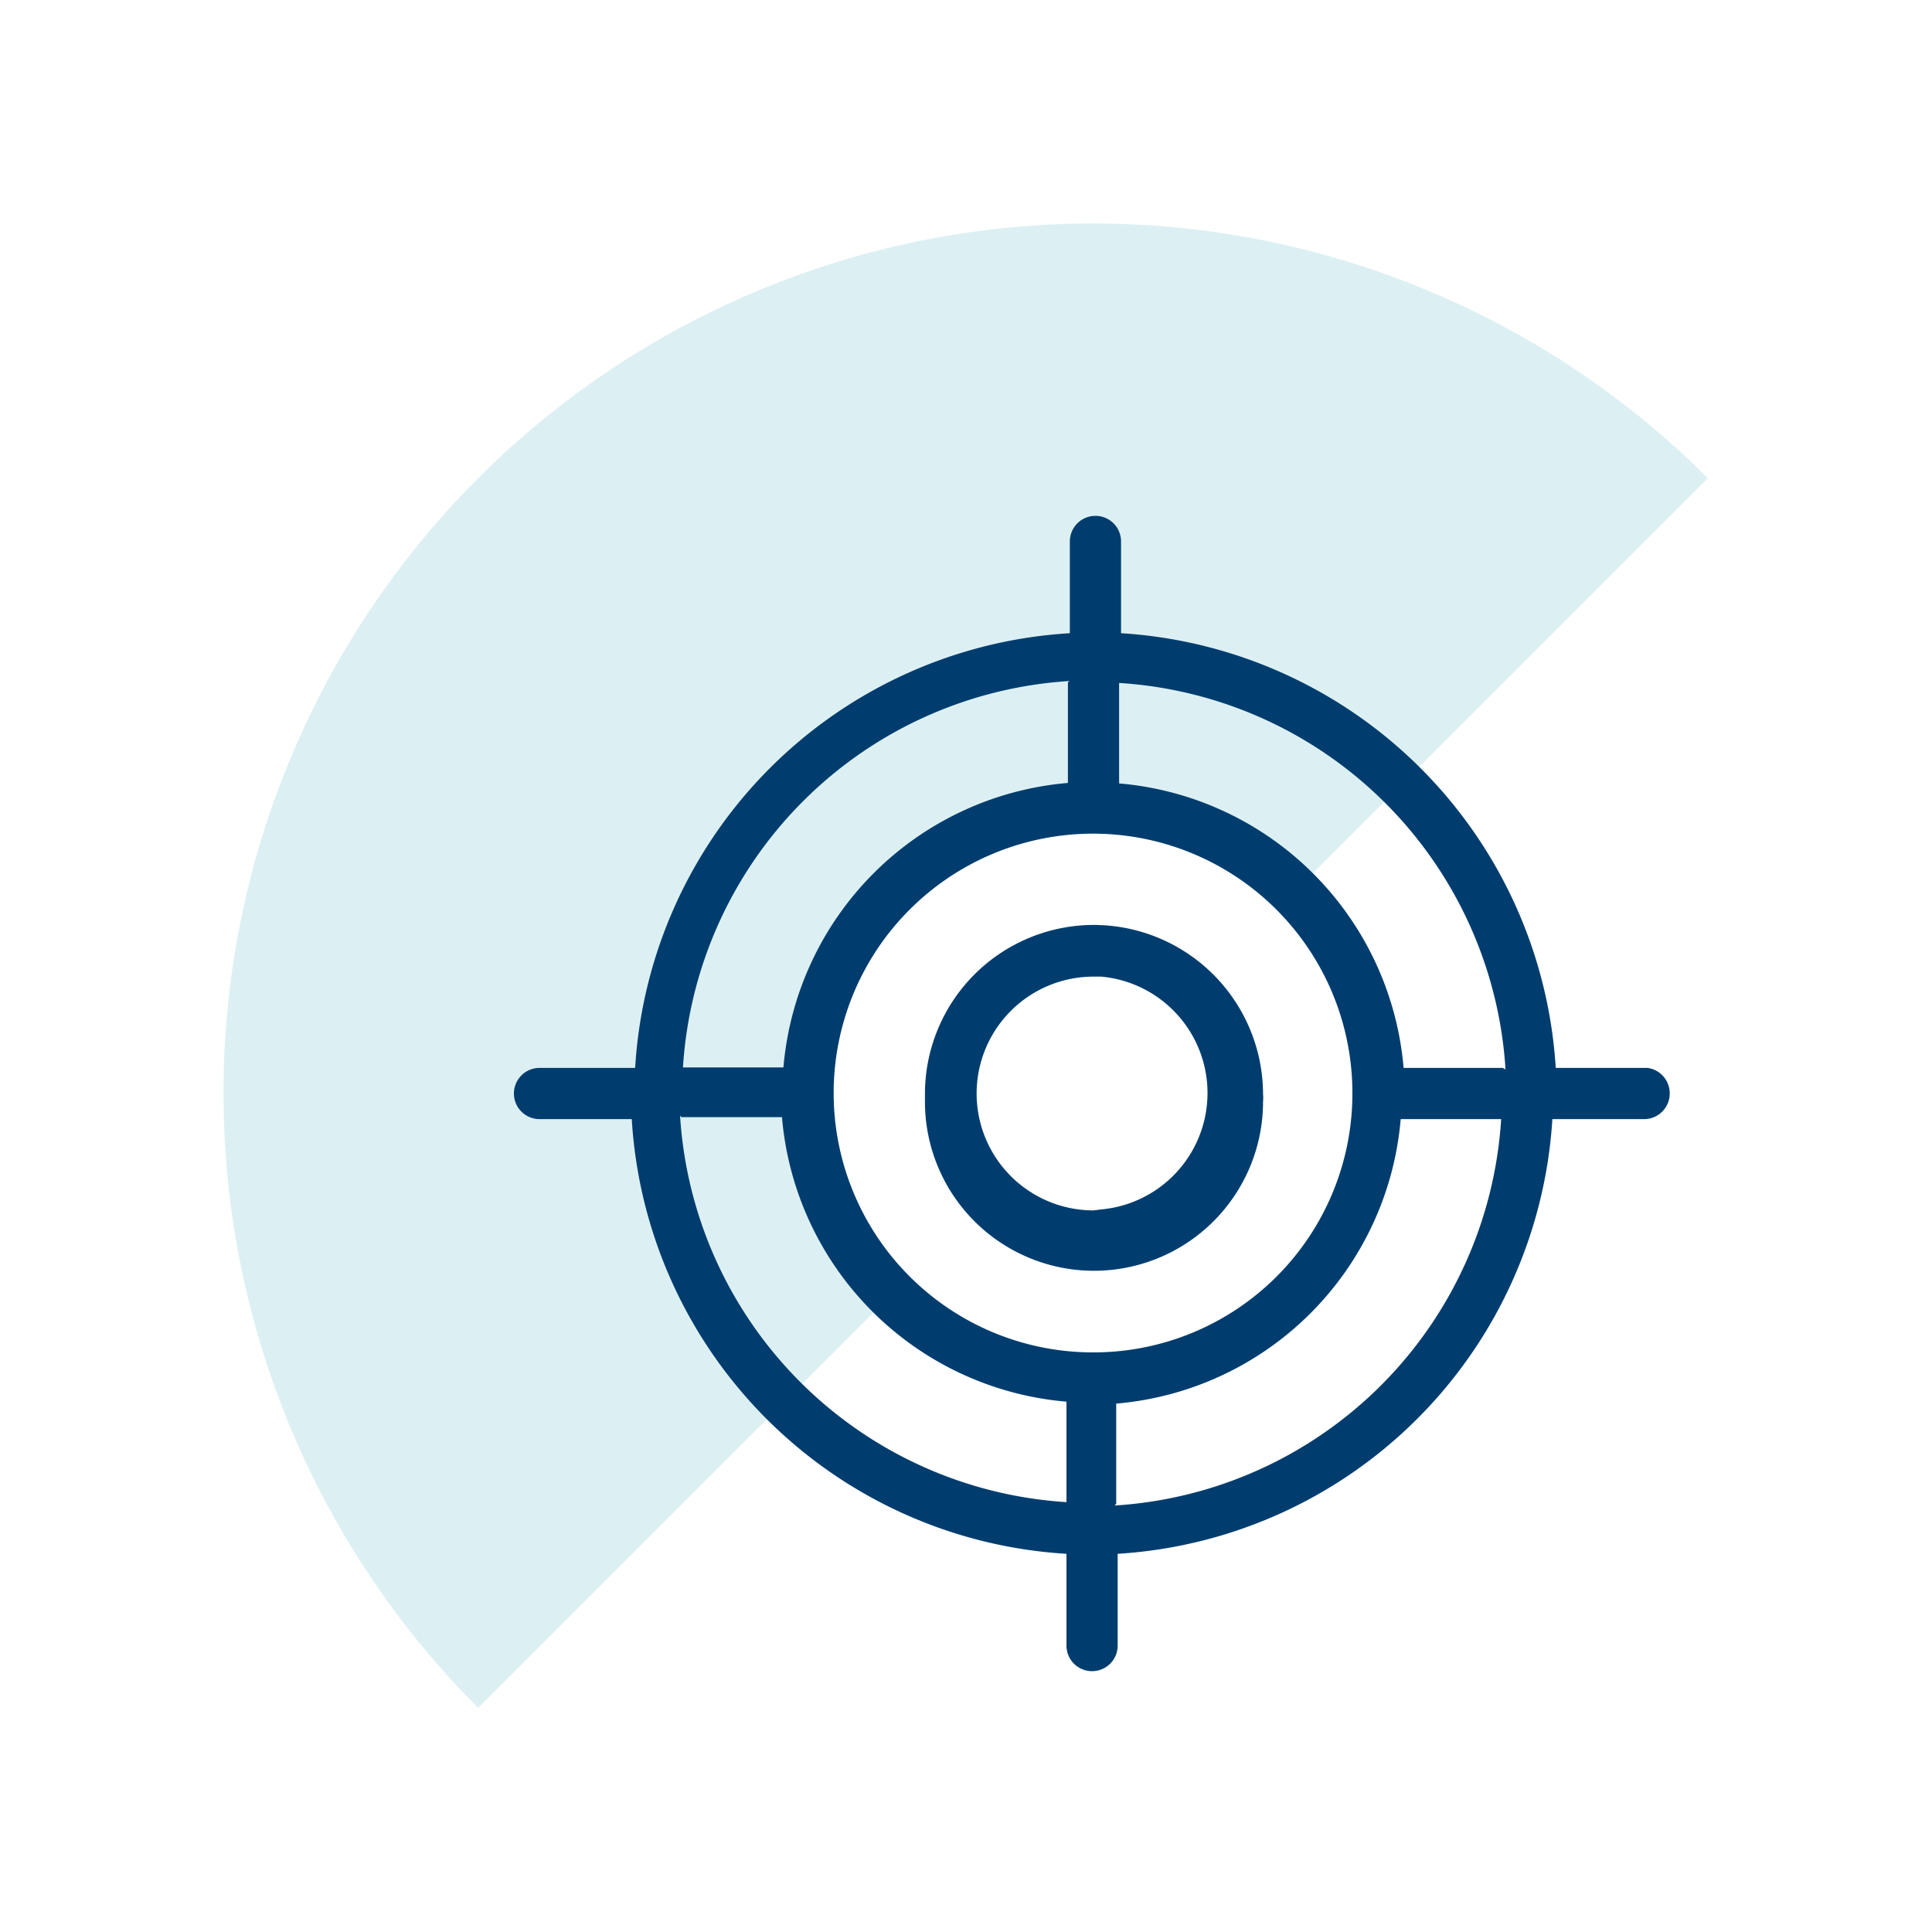 <svg id="Ebene_1" data-name="Ebene 1" xmlns="http://www.w3.org/2000/svg" width="40" height="40" viewBox="0 0 40 40">
  <title>icon-zielscheibe-positiv</title>
  <g>
    <path d="M9.9,35.36A18,18,0,0,1,35.36,9.9l-8.49,8.49a6,6,0,0,0-8.48,8.48Z" style="fill: #c5e6eb;opacity: 0.6"/>
    <g id="Gruppe_25727" data-name="Gruppe 25727">
      <path id="Pfad_25980" data-name="Pfad 25980" d="M22.64,19.15a3.5,3.5,0,0,0-3.49,3.5c0,.05,0,.1,0,.16a3.48,3.48,0,0,0,7,0,.86.86,0,0,0,0-.16A3.51,3.51,0,0,0,22.64,19.15Zm0,5.91a2.42,2.42,0,1,1,0-4.84h.16a2.42,2.42,0,0,1,0,4.82Z" style="fill: #003d6e"/>
      <path id="Pfad_25981" data-name="Pfad 25981" d="M34.11,22.11h-1.9a9.61,9.61,0,0,0-9-9v-1.9a.53.53,0,0,0-.53-.53h0a.53.53,0,0,0-.53.53v1.9a9.59,9.59,0,0,0-9,9H11.17a.53.53,0,0,0-.53.53h0a.53.53,0,0,0,.53.53h1.91a9.59,9.59,0,0,0,9,9v1.9a.53.53,0,0,0,.53.53h0a.53.53,0,0,0,.53-.53v-1.9a9.61,9.61,0,0,0,9-9h1.9a.53.53,0,0,0,.53-.53h0A.53.53,0,0,0,34.11,22.11Zm-3,0H29.06a6.46,6.46,0,0,0-5.89-5.89V14.14a8.55,8.55,0,0,1,8,8ZM22.64,28A5.37,5.37,0,1,1,28,22.64,5.36,5.36,0,0,1,22.64,28Zm-.53-13.87v2.08a6.46,6.46,0,0,0-5.89,5.89H14.14a8.55,8.55,0,0,1,8-8Zm-8,9h2.08a6.46,6.46,0,0,0,5.89,5.89v2.08a8.55,8.55,0,0,1-8-8Zm9,8V29.06a6.46,6.46,0,0,0,5.89-5.89h2.08a8.55,8.55,0,0,1-8,8Z" style="fill: #003d6e"/>
    </g>
  </g>
</svg>
